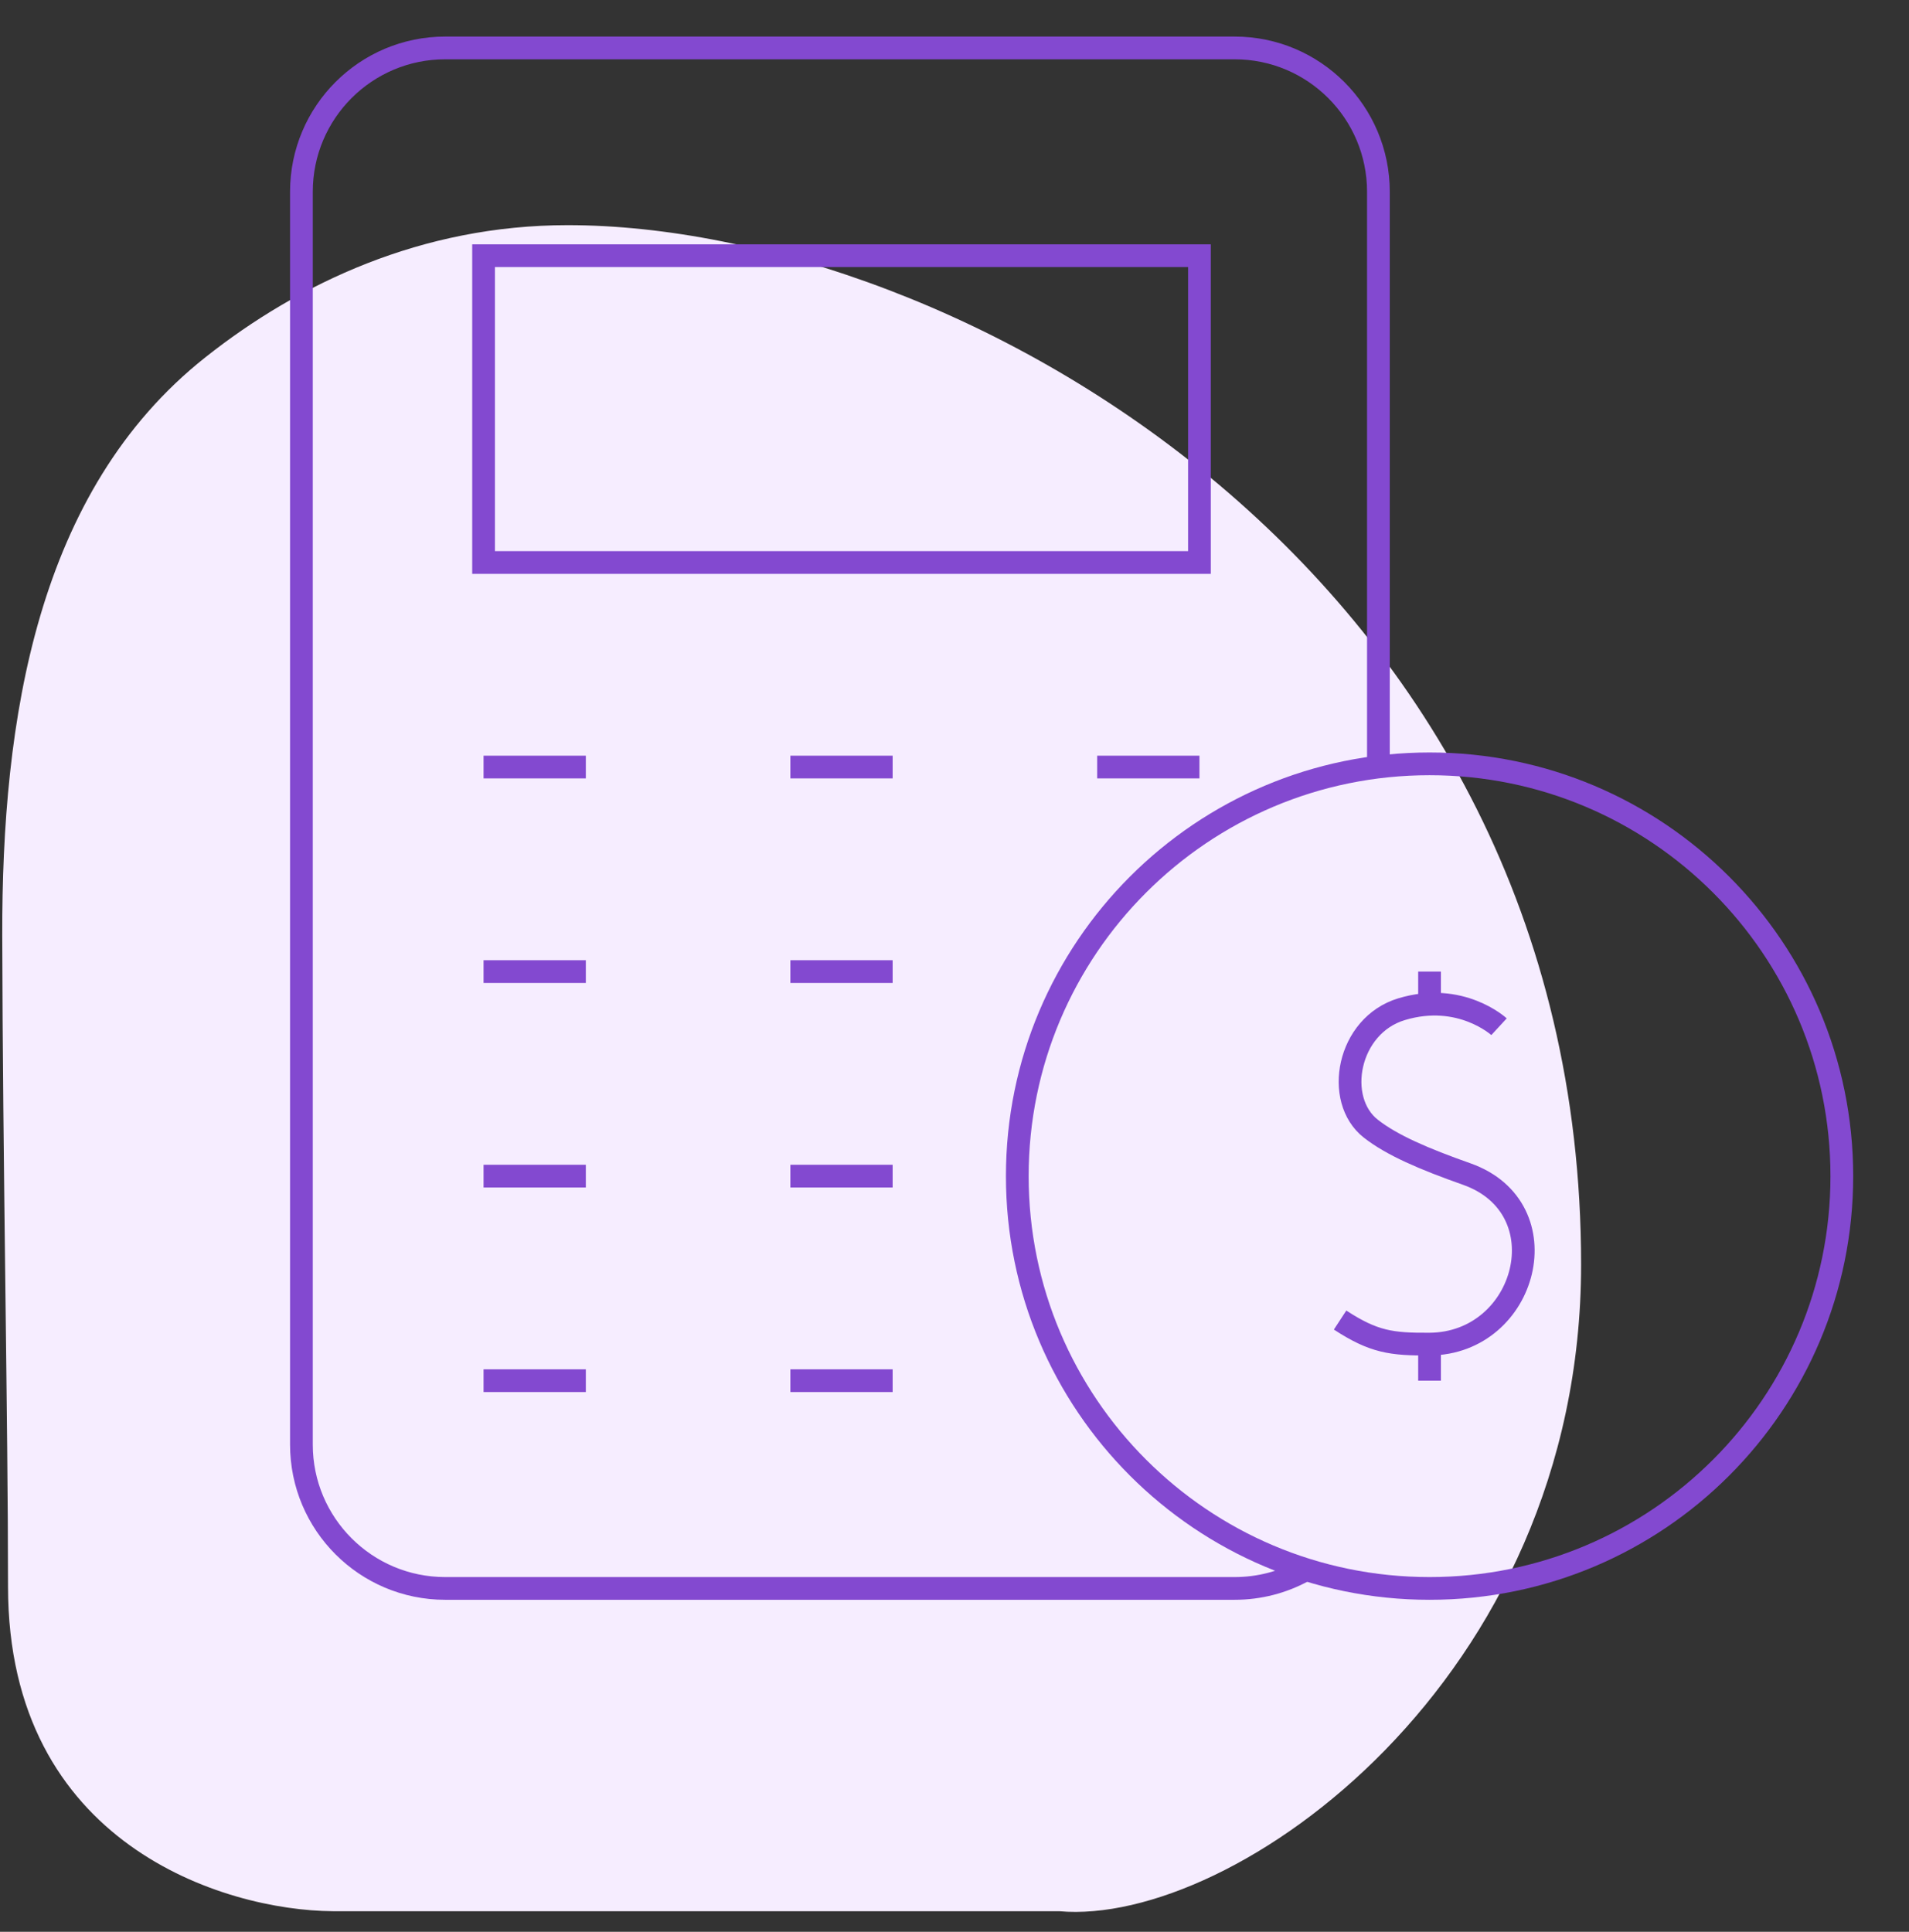 <svg width="84" height="85" viewBox="0 0 84 85" fill="none" xmlns="http://www.w3.org/2000/svg">
<rect x="0" y="0" width="84" height="85" fill="#333333" stroke="none"/>
<path d="M24.978 9.907C18.569 9.907 13.164 12.452 9.035 15.723C1.604 21.609 0.079 31.681 0.099 41.16C0.12 51.073 0.353 62.588 0.353 69.814C0.353 81.154 9.872 84.058 14.632 84.093H46.603C54.259 84.782 69.572 73.953 69.572 55.639C69.572 25.116 41.947 9.907 24.978 9.907Z" fill="#F6EDFF"/>
<g clipPath="url(#clip0_1_3976)">
<path d="M57.323 69.137C56.431 69.618 55.41 69.891 54.325 69.891H19.591C16.096 69.891 13.263 67.058 13.263 63.562V8.438C13.263 4.943 16.096 2.109 19.591 2.109H54.325C57.82 2.109 60.653 4.943 60.653 8.438V33.436" stroke="#8349D0" strokeWidth="3" strokeMiterlimit="10" strokeLinecap="round" strokeLinejoin="round"/>
<path d="M52.778 11.25H21.278V24.75H52.778V11.25Z" stroke="#8349D0" strokeWidth="3" strokeMiterlimit="10" strokeLinecap="round" strokeLinejoin="round"/>
<path d="M21.278 33.75H25.778" stroke="#8349D0" strokeWidth="3" strokeMiterlimit="10" strokeLinecap="round" strokeLinejoin="round"/>
<path d="M34.778 33.75H39.278" stroke="#8349D0" strokeWidth="3" strokeMiterlimit="10" strokeLinecap="round" strokeLinejoin="round"/>
<path d="M48.278 33.75H52.778" stroke="#8349D0" strokeWidth="3" strokeMiterlimit="10" strokeLinecap="round" strokeLinejoin="round"/>
<path d="M21.278 42.75H25.778" stroke="#8349D0" strokeWidth="3" strokeMiterlimit="10" strokeLinecap="round" strokeLinejoin="round"/>
<path d="M34.778 42.75H39.278" stroke="#8349D0" strokeWidth="3" strokeMiterlimit="10" strokeLinecap="round" strokeLinejoin="round"/>
<path d="M21.278 51.75H25.778" stroke="#8349D0" strokeWidth="3" strokeMiterlimit="10" strokeLinecap="round" strokeLinejoin="round"/>
<path d="M34.778 51.75H39.278" stroke="#8349D0" strokeWidth="3" strokeMiterlimit="10" strokeLinecap="round" strokeLinejoin="round"/>
<path d="M21.278 60.75H25.778" stroke="#8349D0" strokeWidth="3" strokeMiterlimit="10" strokeLinecap="round" strokeLinejoin="round"/>
<path d="M34.778 60.75H39.278" stroke="#8349D0" strokeWidth="3" strokeMiterlimit="10" strokeLinecap="round" strokeLinejoin="round"/>
<path d="M62.903 69.891C72.922 69.891 81.044 61.769 81.044 51.75C81.044 41.731 72.922 33.609 62.903 33.609C52.885 33.609 44.763 41.731 44.763 51.75C44.763 61.769 52.885 69.891 62.903 69.891Z" stroke="#8349D0" strokeWidth="3" strokeMiterlimit="10" strokeLinecap="round" strokeLinejoin="round"/>
<path d="M65.96 45.176C65.96 45.176 64.274 43.621 61.675 44.404C59.288 45.122 58.696 48.388 60.317 49.66C61.248 50.39 62.65 50.991 64.538 51.658C68.764 53.152 67.202 59.113 62.903 59.141C61.225 59.152 60.441 59.046 58.967 58.082" stroke="#8349D0" strokeWidth="3" strokeMiterlimit="10" strokeLinecap="round" strokeLinejoin="round"/>
<path d="M62.903 60.75V59.142" stroke="#8349D0" strokeWidth="3" strokeMiterlimit="10" strokeLinecap="round" strokeLinejoin="round"/>
<path d="M62.903 44.189V42.75" stroke="#8349D0" strokeWidth="3" strokeMiterlimit="10" strokeLinecap="round" strokeLinejoin="round"/>
</g>
<defs>
<clipPath id="clip0_1_3976">
<rect width="72" height="72" fill="white" transform="translate(11.153)"/>
</clipPath>
</defs>
</svg>

